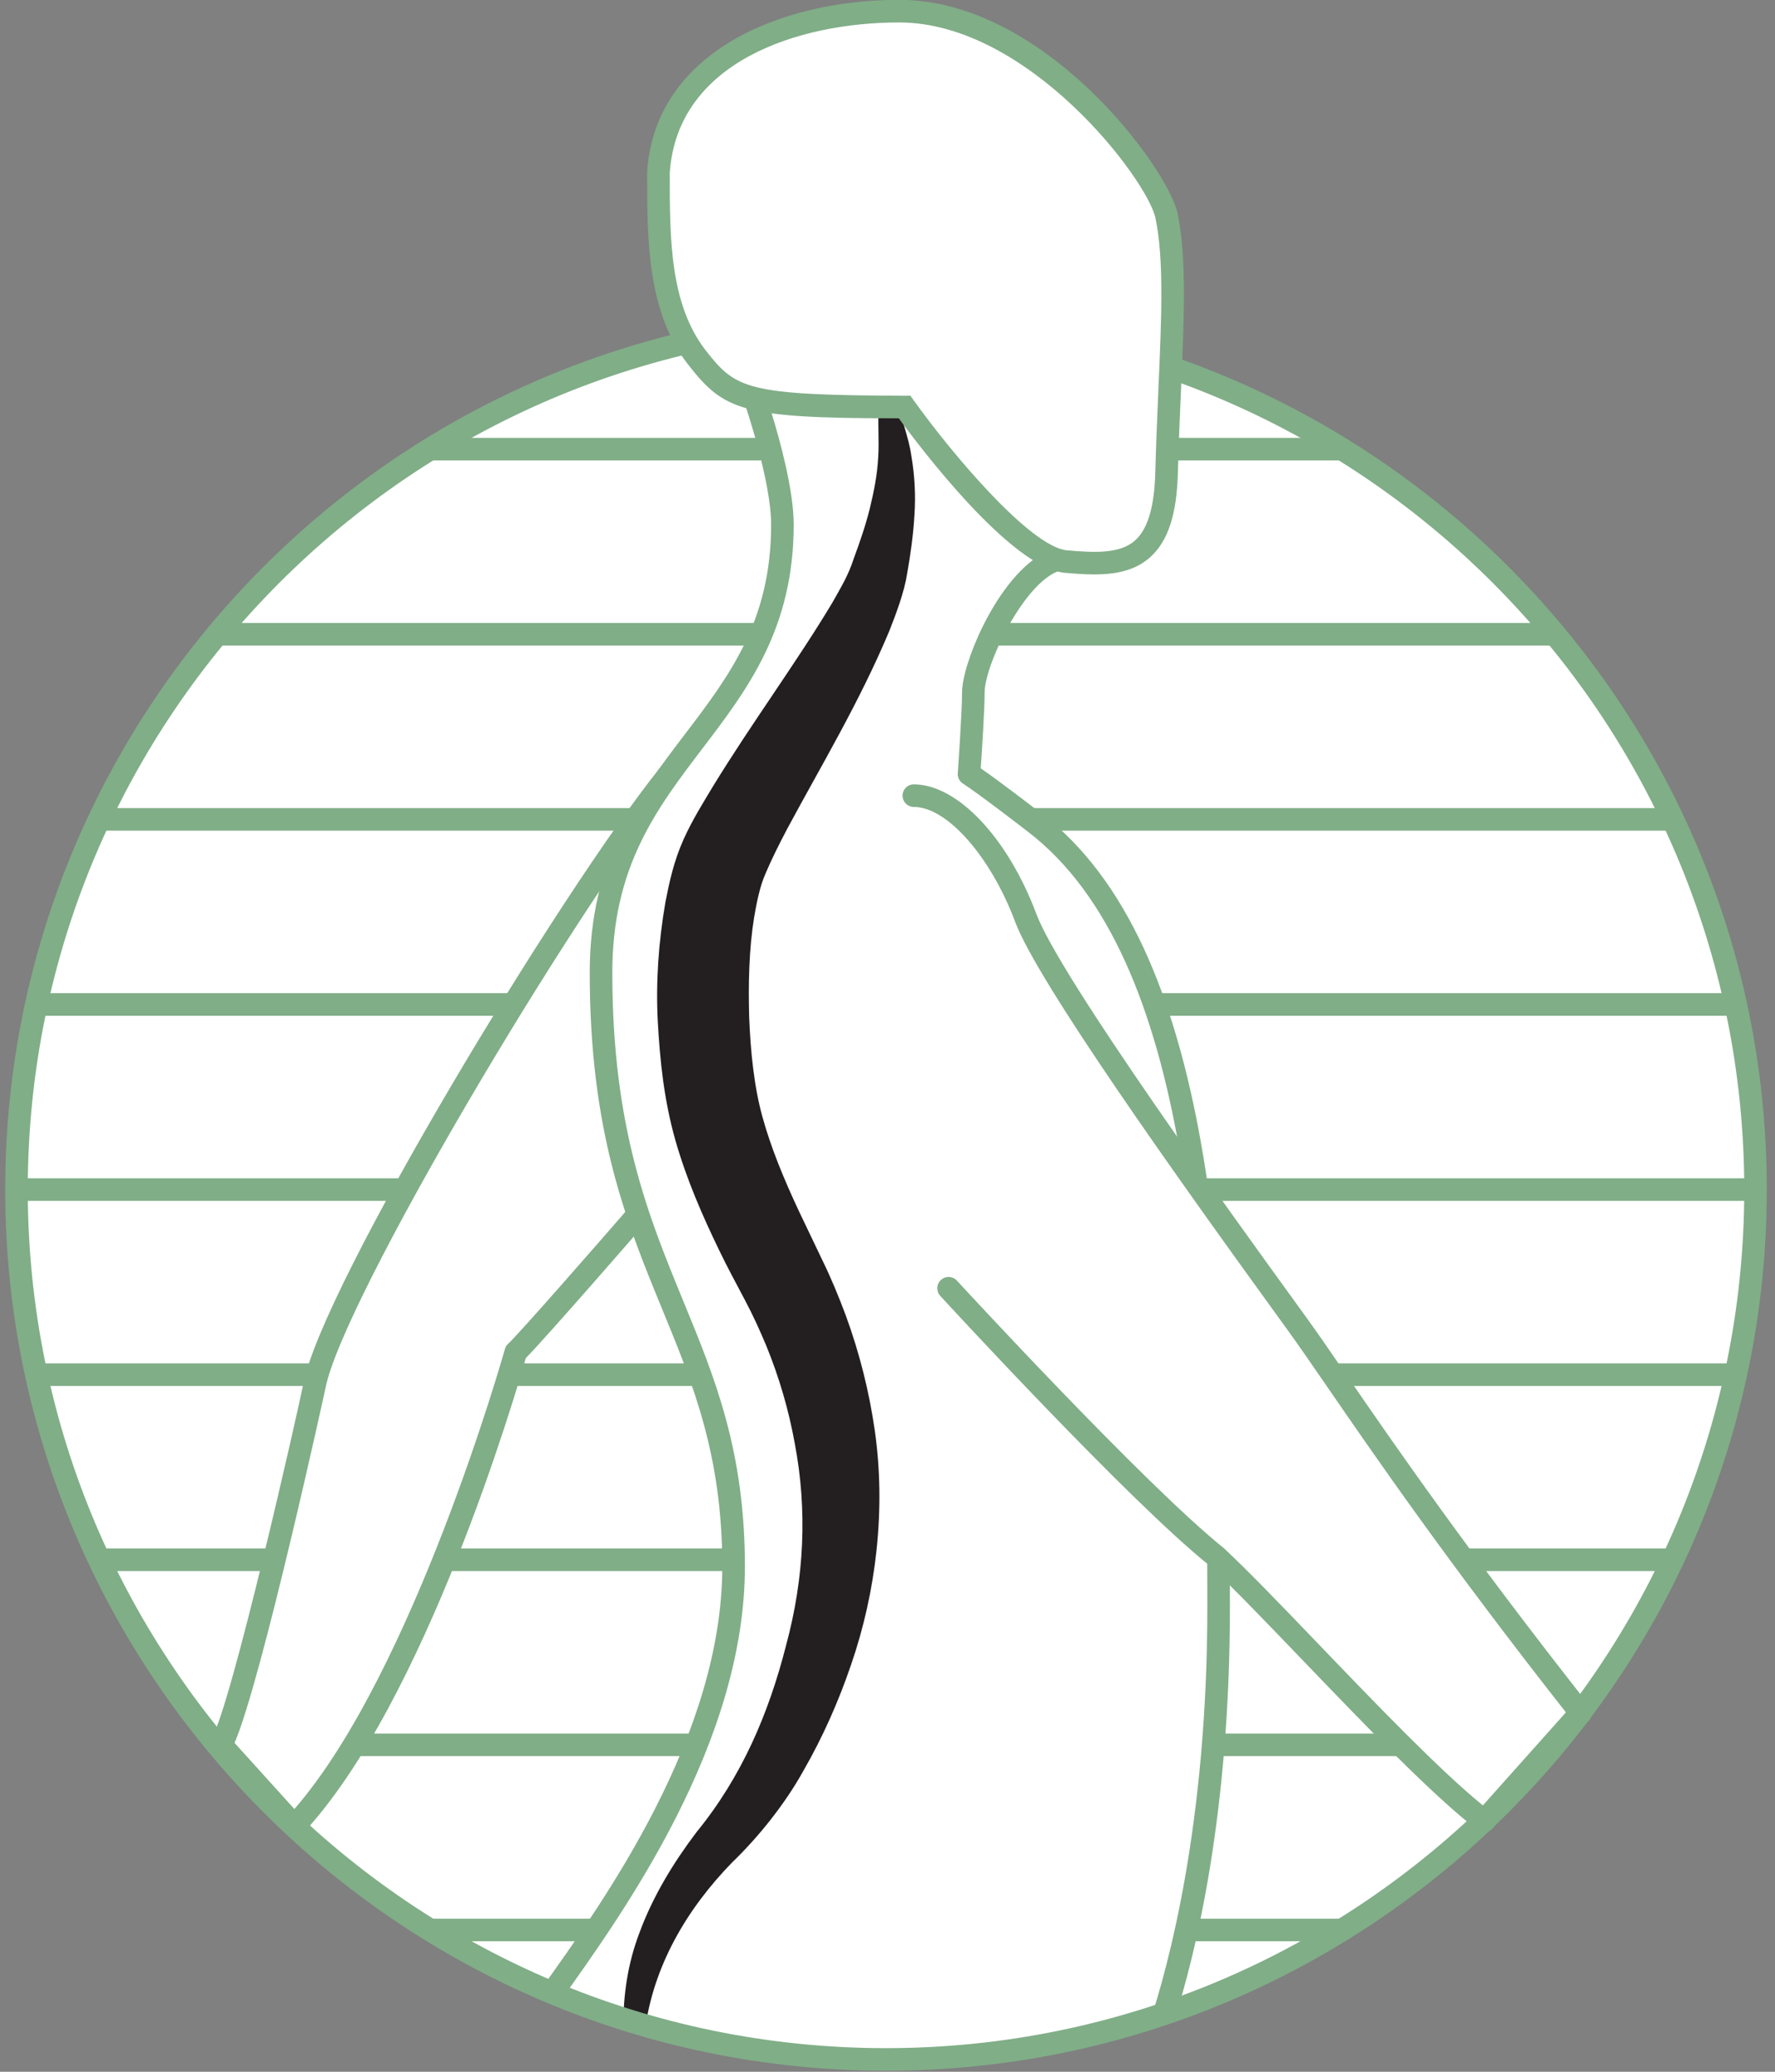 <?xml version="1.0" encoding="utf-8"?>
<!-- Generator: Adobe Illustrator 16.0.0, SVG Export Plug-In . SVG Version: 6.00 Build 0)  -->
<!DOCTYPE svg PUBLIC "-//W3C//DTD SVG 1.1//EN" "http://www.w3.org/Graphics/SVG/1.1/DTD/svg11.dtd">
<svg version="1.1" id="Layer_1" xmlns="http://www.w3.org/2000/svg" xmlns:xlink="http://www.w3.org/1999/xlink" x="0px" y="0px"
	 width="90px" height="105px" viewBox="0 0 90 105" enable-background="new 0 0 90 105" xml:space="preserve">
<rect x="0" y="0" width="90" height="105" fill="#808080" stroke="none"/>
<ellipse fill="#FFFFFF" stroke="#FFFFFF" stroke-miterlimit="10" cx="45.039" cy="60.287" rx="43.401" ry="43.516"/>
<rect x="1.638" y="50.335" fill="#80AE87" width="86.297" height="1.145"/>
<rect x="1.088" y="59.717" fill="#80AE87" width="87.671" height="1.145"/>
<rect x="4.943" y="40.955" fill="#80AE87" width="80.015" height="1.144"/>
<rect x="10.824" y="31.574" fill="#80AE87" width="68.246" height="1.144"/>
<rect x="21.709" y="22.193" fill="#80AE87" width="46.194" height="1.143"/>
<rect x="1.638" y="69.098" fill="#80AE87" width="86.297" height="1.145"/>
<rect x="5.151" y="78.479" fill="#80AE87" width="79.593" height="1.144"/>
<rect x="11.21" y="87.859" fill="#80AE87" width="67.479" height="1.144"/>
<rect x="21.791" y="97.242" fill="#80AE87" width="46.318" height="1.143"/>
<path fill="#FFFFFF" d="M33.885,39.303c-5.357,6.708-17.023,26.263-17.938,30.921c-0.211,1.068-3.617,16.316-4.736,18.207
	l3.718,4.108c6.431-6.864,11.226-24.014,11.226-24.014c0.755-0.703,6.167-6.94,6.167-6.94"/>
<path fill="#80AE87" d="M14.928,93.11h-0.005c-0.159-0.001-0.312-0.067-0.42-0.188l-3.719-4.107
	c-0.168-0.186-0.196-0.459-0.066-0.675c1.028-1.739,4.404-16.697,4.667-18.027c0.979-4.991,12.954-24.785,18.052-31.167
	c0.199-0.249,0.555-0.291,0.804-0.091c0.246,0.197,0.288,0.558,0.091,0.804c-5.39,6.75-16.949,26.219-17.825,30.674
	c-0.029,0.147-3.231,14.796-4.614,18l3.034,3.352c6.056-6.972,10.628-23.147,10.675-23.313c0.028-0.103,0.083-0.194,0.162-0.266
	c0.601-0.56,4.626-5.169,6.125-6.896c0.208-0.242,0.567-0.265,0.807-0.058c0.238,0.208,0.264,0.569,0.058,0.808
	c-0.213,0.245-5.013,5.776-6.092,6.868c-0.514,1.807-5.108,17.475-11.317,24.102C15.237,93.045,15.085,93.11,14.928,93.11"/>
<path fill="#FFFFFF" d="M59.004,102.177c1.044-3.293,2.783-10.334,2.783-20.718c0-17.588-1.1-33.534-9.368-39.8
	c0,0-2.408-1.865-3.287-2.428c0,0,0.22-3.072,0.22-4.139c0-1.585,2.414-6.819,4.809-6.819c-0.579,0-1.328-0.427-2.129-1.066
	c-2.695-2.149-6.044-6.82-6.044-6.82c-4.2,0-6.201,0.105-7.479-0.167l-0.178,0.124c0,0,1.341,3.929,1.341,6.243
	c0,10.31-9.195,11.761-9.195,22.708c0,15.167,6.72,17.937,6.72,30.095c0,8.613-5.812,16.878-9.113,21.497"/>
<path fill="#80AE87" d="M28.391,101.443c3.277-4.585,9.378-13.117,9.378-22.053c0-5.856-1.518-9.549-3.127-13.459
	c-1.767-4.3-3.595-8.747-3.595-16.636c0-5.361,2.229-8.286,4.586-11.381c2.267-2.976,4.611-6.055,4.611-11.327
	c0-1.789-0.742-4.425-1.137-5.696c0.952,0.103,2.224,0.094,4.171,0.08c0.71-0.005,1.51-0.01,2.418-0.011
	c0.729,0.996,3.573,4.777,5.978,6.694c0.304,0.243,0.591,0.447,0.858,0.615c-2.143,1.474-3.752,5.408-3.752,6.823
	c0,1.033-0.215,4.066-0.217,4.097c-0.017,0.208,0.083,0.409,0.259,0.522c0.847,0.545,3.221,2.383,3.251,2.406
	c8.435,6.391,9.144,23.659,9.144,39.342c0,10.961-1.976,18.209-2.96,21.145c0.386-0.167,0.829-0.26,1.313-0.298
	c1.064-3.343,2.791-10.375,2.791-20.847c0-15.959-0.742-33.547-9.59-40.252c-0.09-0.07-2.021-1.563-3.043-2.267
	c0.056-0.831,0.197-2.972,0.197-3.848c0-1.479,2.3-6.246,4.235-6.246c0.317,0,0.573-0.256,0.573-0.573
	c0-0.316-0.256-0.571-0.573-0.571c-0.222,0-0.745-0.124-1.771-0.942c-2.602-2.075-5.904-6.661-5.937-6.707
	c-0.108-0.15-0.28-0.238-0.465-0.238c-1.031,0-1.929,0.005-2.715,0.011c-2.336,0.018-3.742,0.026-4.643-0.166
	c-0.155-0.036-0.318-0.002-0.446,0.09l-0.18,0.123c-0.21,0.146-0.299,0.415-0.216,0.657c0.013,0.038,1.313,3.864,1.313,6.058
	c0,4.886-2.128,7.677-4.379,10.633c-2.369,3.11-4.819,6.327-4.819,12.075c0,8.117,1.871,12.668,3.682,17.073
	c1.563,3.802,3.039,7.394,3.039,13.022c0,8.568-5.963,16.904-9.166,21.386c-0.059,0.08-0.102,0.143-0.157,0.222
	c0.398,0.107,0.753,0.27,1.066,0.477C28.376,101.463,28.383,101.453,28.391,101.443z"/>
<path fill="#231F20" d="M46.21,23.105c-0.144-1.002-0.541-1.913-0.693-2.732l-0.954,0.026c-0.069,1.045,0.025,1.953-0.037,2.815
	c-0.047,0.867-0.218,1.714-0.425,2.566c-0.212,0.846-0.504,1.7-0.81,2.523c-0.27,0.846-0.652,1.468-1.1,2.262
	c-1.838,3.06-4.047,6.036-6.047,9.299c-0.5,0.838-1.015,1.647-1.475,2.656c-0.509,1.134-0.727,2.175-0.929,3.198
	c-0.35,2.04-0.493,4.045-0.388,6.051c0.112,2,0.312,3.974,0.898,6.043c0.574,1.994,1.373,3.815,2.215,5.553
	c0.413,0.864,0.883,1.719,1.304,2.522c0.406,0.76,0.76,1.543,1.092,2.335c0.648,1.592,1.133,3.247,1.437,4.933
	c0.645,3.391,0.485,6.808-0.442,10.24c-0.878,3.444-2.249,6.662-4.542,9.463c-1.171,1.55-2.213,3.251-2.896,5.11
	c-0.574,1.506-0.822,3.117-0.808,4.702c0.392,0.058,0.76,0.149,1.082,0.3c0.416-3.307,2.127-6.216,4.433-8.582
	c1.316-1.265,2.671-2.947,3.608-4.637c0.987-1.711,1.785-3.517,2.419-5.378c1.275-3.686,1.773-7.883,1.205-11.859
	c-0.284-1.994-0.781-3.954-1.471-5.841c-0.352-0.94-0.733-1.869-1.174-2.771l-1.186-2.482c-0.762-1.621-1.436-3.24-1.873-4.836
	c-0.421-1.524-0.595-3.285-0.666-5.002c-0.049-1.717-0.013-3.454,0.25-5.09c0.136-0.806,0.308-1.604,0.561-2.176
	c0.29-0.698,0.697-1.512,1.11-2.296c1.716-3.194,3.667-6.426,5.18-10.031c0.348-0.886,0.76-1.962,0.912-2.938
	c0.172-0.978,0.307-1.94,0.365-2.938C46.434,25.121,46.38,24.099,46.21,23.105z"/>
<path fill="#FFFFFF" d="M48.1,65.292c0,0,9.521,10.351,13.6,13.62c3.253,3.043,10.036,10.685,13.557,13.371l4.892-5.476
	c-8.265-10.486-12.126-16.605-14.437-19.792c-2.496-3.447-12.39-17.005-13.697-20.49c-1.342-3.573-3.718-6.201-5.676-6.201"/>
<path fill="#80AE87" d="M75.256,92.854c-0.12,0-0.244-0.037-0.346-0.115c-2.248-1.716-5.772-5.384-8.88-8.62
	c-1.813-1.886-3.524-3.668-4.722-4.789c-4.034-3.229-13.243-13.226-13.63-13.649c-0.216-0.233-0.2-0.596,0.031-0.811
	c0.234-0.215,0.6-0.198,0.81,0.034c0.096,0.104,9.538,10.357,13.537,13.561c1.254,1.171,2.978,2.963,4.799,4.861
	c2.891,3.01,6.144,6.396,8.332,8.175l4.211-4.716c-6.03-7.674-9.668-12.963-12.09-16.482c-0.814-1.181-1.485-2.157-2.061-2.95
	l-0.43-0.594c-5.182-7.147-12.204-17.001-13.342-20.032c-1.246-3.324-3.457-5.83-5.14-5.83c-0.316,0-0.572-0.256-0.572-0.572
	c0-0.316,0.255-0.572,0.572-0.572c2.206,0,4.762,2.702,6.214,6.571c1.214,3.239,10.231,15.676,13.194,19.764l0.43,0.593
	c0.581,0.8,1.258,1.783,2.076,2.975c2.454,3.563,6.16,8.948,12.346,16.799c0.174,0.218,0.162,0.529-0.021,0.735l-4.893,5.476
	C75.571,92.791,75.413,92.854,75.256,92.854"/>
<path fill="#80AE87" d="M44.925,104.948c-24.626,0-44.661-20.034-44.661-44.659c0-24.625,20.034-44.659,44.661-44.659
	c24.626,0,44.659,20.033,44.659,44.659C89.584,84.914,69.551,104.948,44.925,104.948 M44.925,16.773
	c-23.994,0-43.517,19.521-43.517,43.516c0,23.994,19.522,43.514,43.517,43.514c23.995,0,43.516-19.52,43.516-43.514
	C88.44,36.294,68.92,16.773,44.925,16.773"/>
<path fill="#FFFFFF" d="M45.591,0.564c-6.088,0-11.835,2.625-12.205,8.164c0,3.32-0.026,6.868,1.965,9.409
	c1.674,2.135,2.386,2.504,10.515,2.49c0,0,5.424,7.57,8.171,7.833c2.848,0.257,4.992,0.168,5.111-4.512
	c0.154-5.672,0.607-10.057,0-13.006C58.702,8.763,52.509,0.564,45.591,0.564"/>
<path fill="#80AE87" d="M55.479,29.113c-0.483,0-0.984-0.038-1.493-0.083c-2.729-0.26-7.345-6.366-8.413-7.83H45.44
	c-7.834,0-8.73-0.403-10.539-2.71c-2.089-2.664-2.087-6.367-2.087-9.635V8.689c0.401-6.008,6.707-8.697,12.777-8.697
	c7.428,0,13.659,8.591,14.12,10.833c0.463,2.246,0.333,5.208,0.17,8.954c-0.059,1.305-0.118,2.7-0.158,4.185
	c-0.056,2.112-0.501,3.473-1.411,4.282C57.546,28.927,56.56,29.113,55.479,29.113 M46.16,20.054l0.172,0.24
	c2.039,2.846,5.949,7.423,7.76,7.596c1.439,0.128,2.691,0.181,3.459-0.497c0.648-0.578,0.982-1.708,1.028-3.459
	c0.039-1.491,0.102-2.892,0.157-4.202c0.16-3.669,0.288-6.566-0.147-8.673c-0.394-1.921-6.412-9.921-12.998-9.921
	c-5.131,0-11.258,1.999-11.632,7.63c0,3.321,0,6.665,1.844,9.018c1.507,1.921,2.058,2.244,10.059,2.271L46.16,20.054z"/>
</svg>
